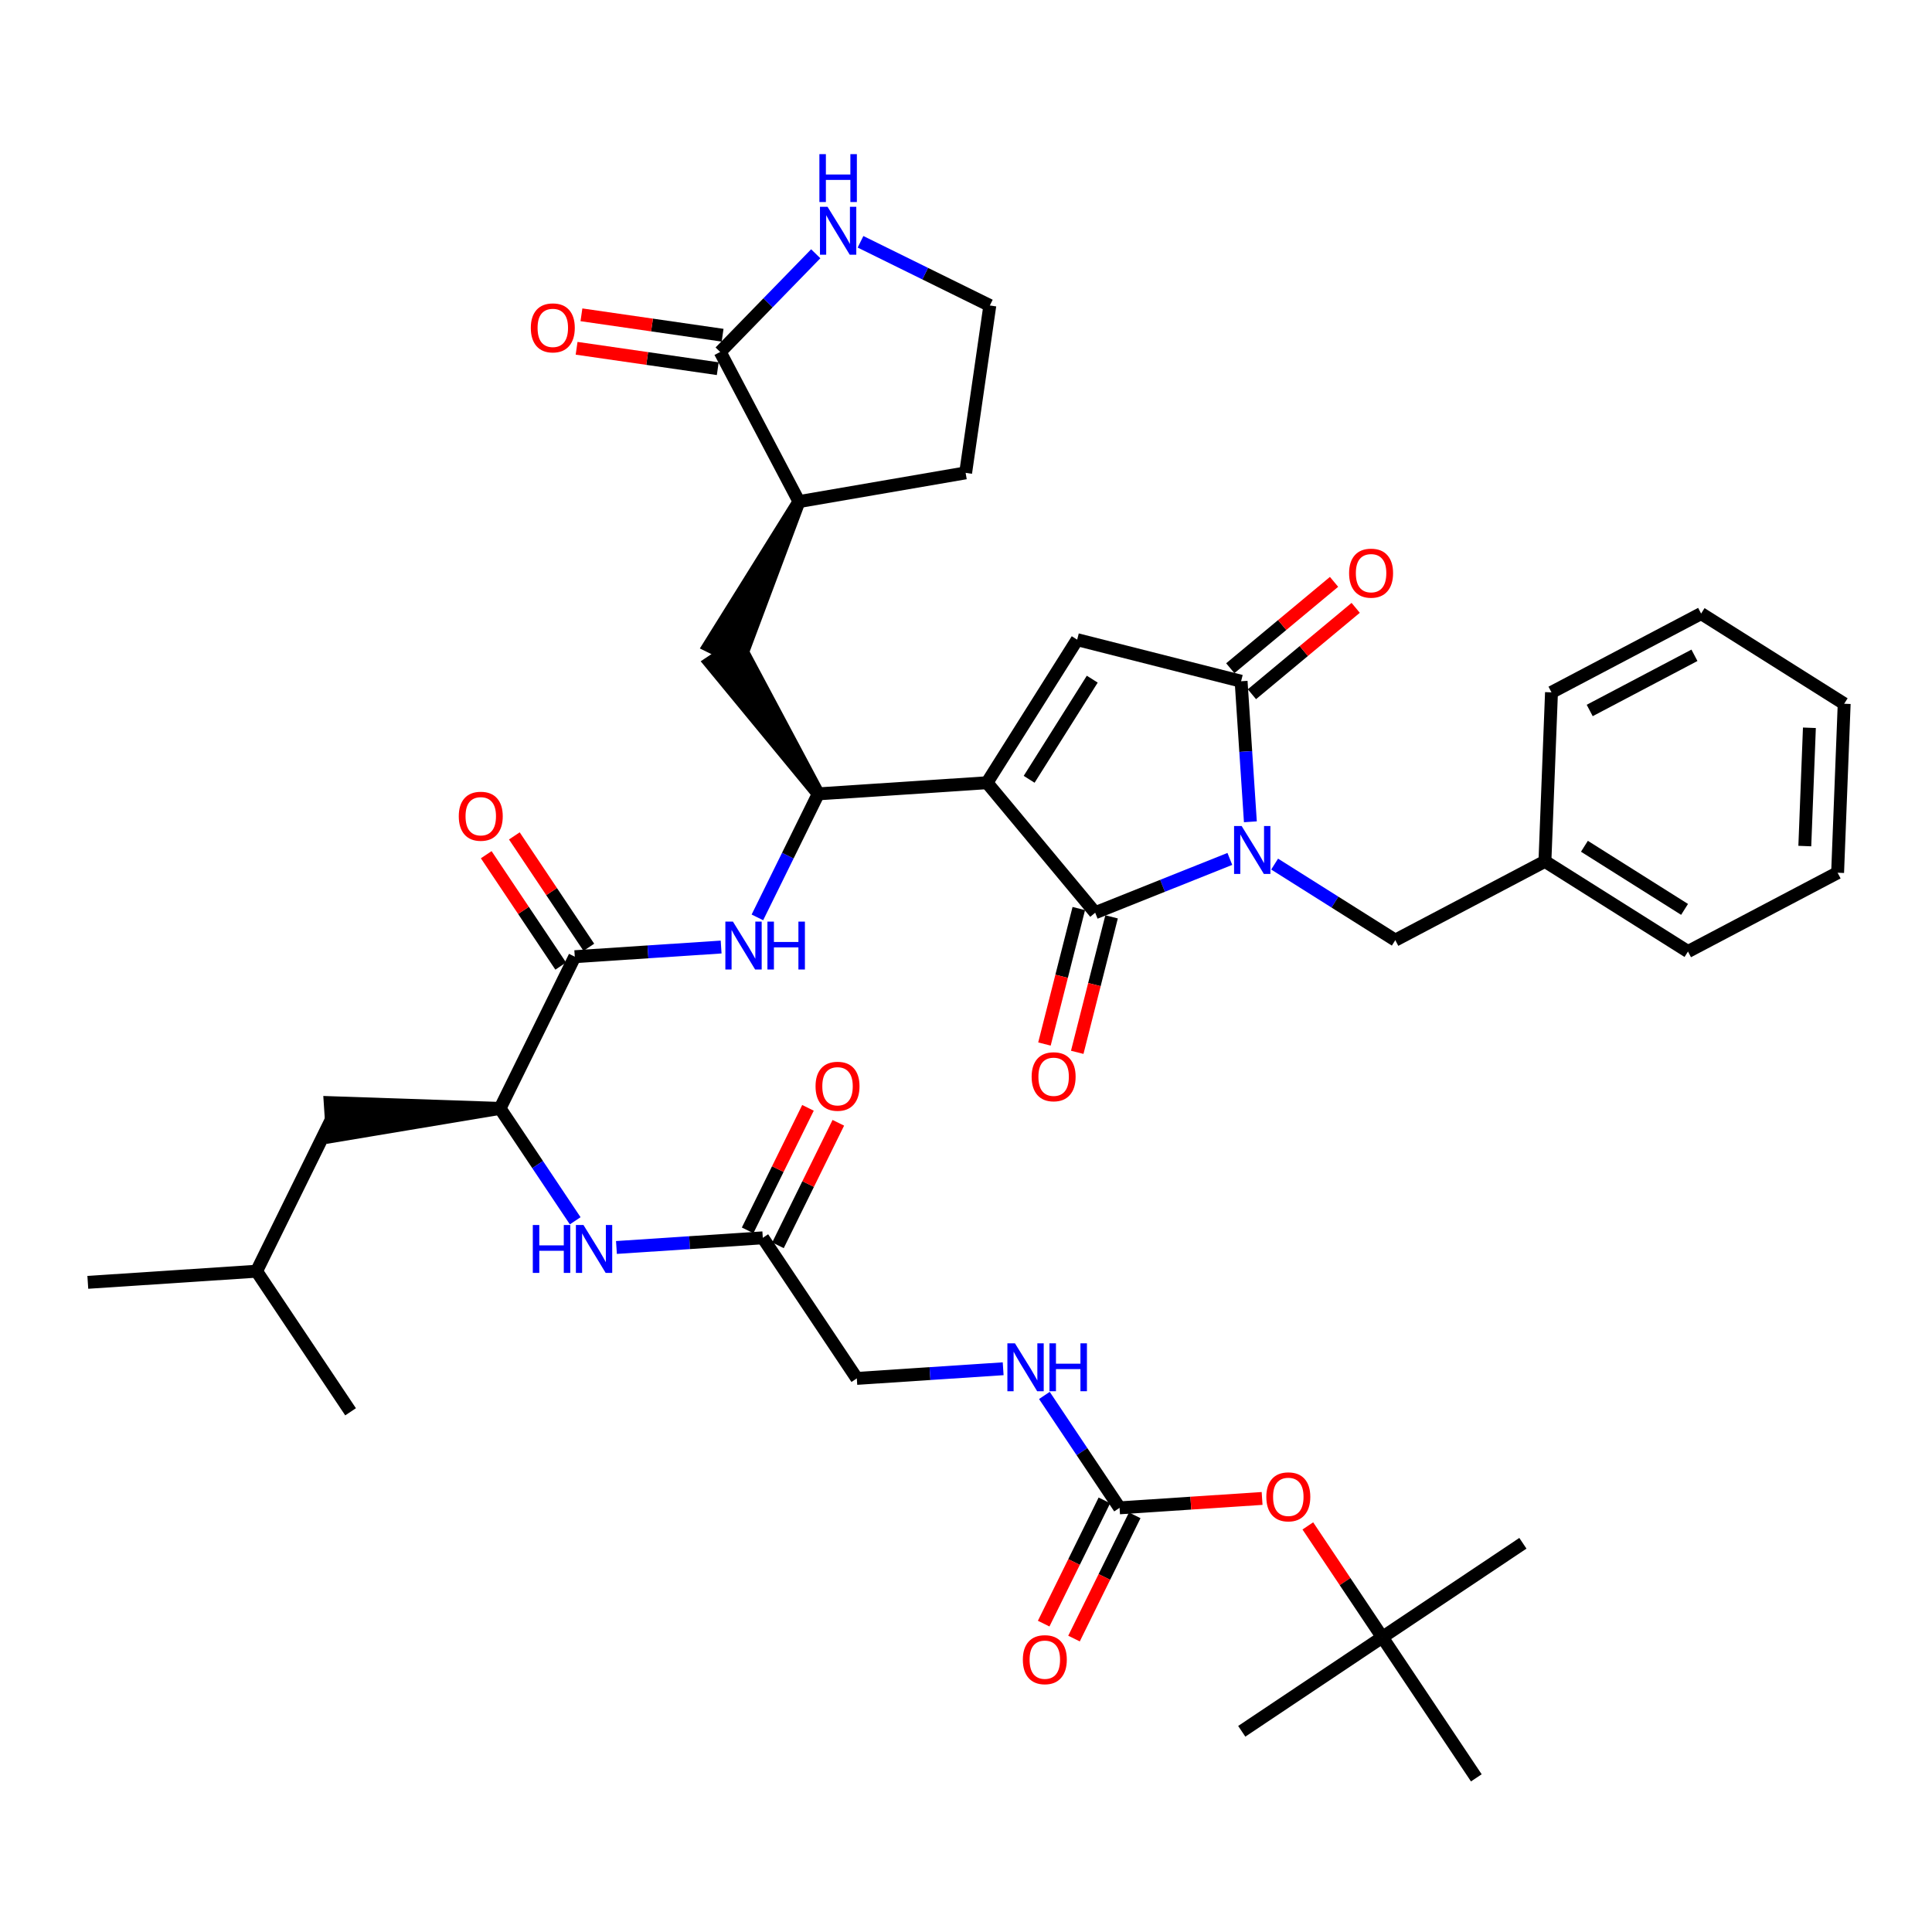 <?xml version='1.0' encoding='iso-8859-1'?>
<svg version='1.1' baseProfile='full'
              xmlns='http://www.w3.org/2000/svg'
                      xmlns:rdkit='http://www.rdkit.org/xml'
                      xmlns:xlink='http://www.w3.org/1999/xlink'
                  xml:space='preserve'
width='300px' height='300px' viewBox='0 0 300 300'>
<!-- END OF HEADER -->
<rect style='opacity:1.0;fill:#FFFFFF;stroke:none' width='300' height='300' x='0' y='0'> </rect>
<rect style='opacity:1.0;fill:#FFFFFF;stroke:none' width='300' height='300' x='0' y='0'> </rect>
<path class='bond-0 atom-0 atom-1' d='M 13.636,199.122 L 39.839,197.394' style='fill:none;fill-rule:evenodd;stroke:#000000;stroke-width:2.0px;stroke-linecap:butt;stroke-linejoin:miter;stroke-opacity:1' />
<path class='bond-1 atom-1 atom-2' d='M 39.839,197.394 L 54.437,219.222' style='fill:none;fill-rule:evenodd;stroke:#000000;stroke-width:2.0px;stroke-linecap:butt;stroke-linejoin:miter;stroke-opacity:1' />
<path class='bond-2 atom-1 atom-3' d='M 39.839,197.394 L 51.444,173.838' style='fill:none;fill-rule:evenodd;stroke:#000000;stroke-width:2.0px;stroke-linecap:butt;stroke-linejoin:miter;stroke-opacity:1' />
<path class='bond-3 atom-4 atom-3' d='M 77.646,172.11 L 51.271,171.218 L 51.616,176.458 Z' style='fill:#000000;fill-rule:evenodd;fill-opacity:1;stroke:#000000;stroke-width:2.0px;stroke-linecap:butt;stroke-linejoin:miter;stroke-opacity:1;' />
<path class='bond-4 atom-4 atom-5' d='M 77.646,172.11 L 83.482,180.836' style='fill:none;fill-rule:evenodd;stroke:#000000;stroke-width:2.0px;stroke-linecap:butt;stroke-linejoin:miter;stroke-opacity:1' />
<path class='bond-4 atom-4 atom-5' d='M 83.482,180.836 L 89.318,189.563' style='fill:none;fill-rule:evenodd;stroke:#0000FF;stroke-width:2.0px;stroke-linecap:butt;stroke-linejoin:miter;stroke-opacity:1' />
<path class='bond-16 atom-4 atom-17' d='M 77.646,172.11 L 89.251,148.554' style='fill:none;fill-rule:evenodd;stroke:#000000;stroke-width:2.0px;stroke-linecap:butt;stroke-linejoin:miter;stroke-opacity:1' />
<path class='bond-5 atom-5 atom-6' d='M 95.721,193.708 L 107.084,192.959' style='fill:none;fill-rule:evenodd;stroke:#0000FF;stroke-width:2.0px;stroke-linecap:butt;stroke-linejoin:miter;stroke-opacity:1' />
<path class='bond-5 atom-5 atom-6' d='M 107.084,192.959 L 118.447,192.21' style='fill:none;fill-rule:evenodd;stroke:#000000;stroke-width:2.0px;stroke-linecap:butt;stroke-linejoin:miter;stroke-opacity:1' />
<path class='bond-6 atom-6 atom-7' d='M 120.802,193.37 L 125.488,183.858' style='fill:none;fill-rule:evenodd;stroke:#000000;stroke-width:2.0px;stroke-linecap:butt;stroke-linejoin:miter;stroke-opacity:1' />
<path class='bond-6 atom-6 atom-7' d='M 125.488,183.858 L 130.174,174.346' style='fill:none;fill-rule:evenodd;stroke:#FF0000;stroke-width:2.0px;stroke-linecap:butt;stroke-linejoin:miter;stroke-opacity:1' />
<path class='bond-6 atom-6 atom-7' d='M 116.091,191.049 L 120.777,181.537' style='fill:none;fill-rule:evenodd;stroke:#000000;stroke-width:2.0px;stroke-linecap:butt;stroke-linejoin:miter;stroke-opacity:1' />
<path class='bond-6 atom-6 atom-7' d='M 120.777,181.537 L 125.463,172.025' style='fill:none;fill-rule:evenodd;stroke:#FF0000;stroke-width:2.0px;stroke-linecap:butt;stroke-linejoin:miter;stroke-opacity:1' />
<path class='bond-7 atom-6 atom-8' d='M 118.447,192.21 L 133.045,214.038' style='fill:none;fill-rule:evenodd;stroke:#000000;stroke-width:2.0px;stroke-linecap:butt;stroke-linejoin:miter;stroke-opacity:1' />
<path class='bond-8 atom-8 atom-9' d='M 133.045,214.038 L 144.408,213.288' style='fill:none;fill-rule:evenodd;stroke:#000000;stroke-width:2.0px;stroke-linecap:butt;stroke-linejoin:miter;stroke-opacity:1' />
<path class='bond-8 atom-8 atom-9' d='M 144.408,213.288 L 155.771,212.539' style='fill:none;fill-rule:evenodd;stroke:#0000FF;stroke-width:2.0px;stroke-linecap:butt;stroke-linejoin:miter;stroke-opacity:1' />
<path class='bond-9 atom-9 atom-10' d='M 162.173,216.684 L 168.009,225.411' style='fill:none;fill-rule:evenodd;stroke:#0000FF;stroke-width:2.0px;stroke-linecap:butt;stroke-linejoin:miter;stroke-opacity:1' />
<path class='bond-9 atom-9 atom-10' d='M 168.009,225.411 L 173.845,234.137' style='fill:none;fill-rule:evenodd;stroke:#000000;stroke-width:2.0px;stroke-linecap:butt;stroke-linejoin:miter;stroke-opacity:1' />
<path class='bond-10 atom-10 atom-11' d='M 171.49,232.977 L 166.775,242.547' style='fill:none;fill-rule:evenodd;stroke:#000000;stroke-width:2.0px;stroke-linecap:butt;stroke-linejoin:miter;stroke-opacity:1' />
<path class='bond-10 atom-10 atom-11' d='M 166.775,242.547 L 162.061,252.116' style='fill:none;fill-rule:evenodd;stroke:#FF0000;stroke-width:2.0px;stroke-linecap:butt;stroke-linejoin:miter;stroke-opacity:1' />
<path class='bond-10 atom-10 atom-11' d='M 176.201,235.298 L 171.486,244.868' style='fill:none;fill-rule:evenodd;stroke:#000000;stroke-width:2.0px;stroke-linecap:butt;stroke-linejoin:miter;stroke-opacity:1' />
<path class='bond-10 atom-10 atom-11' d='M 171.486,244.868 L 166.772,254.437' style='fill:none;fill-rule:evenodd;stroke:#FF0000;stroke-width:2.0px;stroke-linecap:butt;stroke-linejoin:miter;stroke-opacity:1' />
<path class='bond-11 atom-10 atom-12' d='M 173.845,234.137 L 184.911,233.408' style='fill:none;fill-rule:evenodd;stroke:#000000;stroke-width:2.0px;stroke-linecap:butt;stroke-linejoin:miter;stroke-opacity:1' />
<path class='bond-11 atom-10 atom-12' d='M 184.911,233.408 L 195.978,232.678' style='fill:none;fill-rule:evenodd;stroke:#FF0000;stroke-width:2.0px;stroke-linecap:butt;stroke-linejoin:miter;stroke-opacity:1' />
<path class='bond-12 atom-12 atom-13' d='M 203.079,236.942 L 208.862,245.59' style='fill:none;fill-rule:evenodd;stroke:#FF0000;stroke-width:2.0px;stroke-linecap:butt;stroke-linejoin:miter;stroke-opacity:1' />
<path class='bond-12 atom-12 atom-13' d='M 208.862,245.59 L 214.646,254.237' style='fill:none;fill-rule:evenodd;stroke:#000000;stroke-width:2.0px;stroke-linecap:butt;stroke-linejoin:miter;stroke-opacity:1' />
<path class='bond-13 atom-13 atom-14' d='M 214.646,254.237 L 236.474,239.639' style='fill:none;fill-rule:evenodd;stroke:#000000;stroke-width:2.0px;stroke-linecap:butt;stroke-linejoin:miter;stroke-opacity:1' />
<path class='bond-14 atom-13 atom-15' d='M 214.646,254.237 L 192.818,268.835' style='fill:none;fill-rule:evenodd;stroke:#000000;stroke-width:2.0px;stroke-linecap:butt;stroke-linejoin:miter;stroke-opacity:1' />
<path class='bond-15 atom-13 atom-16' d='M 214.646,254.237 L 229.244,276.065' style='fill:none;fill-rule:evenodd;stroke:#000000;stroke-width:2.0px;stroke-linecap:butt;stroke-linejoin:miter;stroke-opacity:1' />
<path class='bond-17 atom-17 atom-18' d='M 91.434,147.094 L 85.65,138.446' style='fill:none;fill-rule:evenodd;stroke:#000000;stroke-width:2.0px;stroke-linecap:butt;stroke-linejoin:miter;stroke-opacity:1' />
<path class='bond-17 atom-17 atom-18' d='M 85.65,138.446 L 79.867,129.798' style='fill:none;fill-rule:evenodd;stroke:#FF0000;stroke-width:2.0px;stroke-linecap:butt;stroke-linejoin:miter;stroke-opacity:1' />
<path class='bond-17 atom-17 atom-18' d='M 87.068,150.013 L 81.285,141.366' style='fill:none;fill-rule:evenodd;stroke:#000000;stroke-width:2.0px;stroke-linecap:butt;stroke-linejoin:miter;stroke-opacity:1' />
<path class='bond-17 atom-17 atom-18' d='M 81.285,141.366 L 75.501,132.718' style='fill:none;fill-rule:evenodd;stroke:#FF0000;stroke-width:2.0px;stroke-linecap:butt;stroke-linejoin:miter;stroke-opacity:1' />
<path class='bond-18 atom-17 atom-19' d='M 89.251,148.554 L 100.614,147.804' style='fill:none;fill-rule:evenodd;stroke:#000000;stroke-width:2.0px;stroke-linecap:butt;stroke-linejoin:miter;stroke-opacity:1' />
<path class='bond-18 atom-17 atom-19' d='M 100.614,147.804 L 111.977,147.055' style='fill:none;fill-rule:evenodd;stroke:#0000FF;stroke-width:2.0px;stroke-linecap:butt;stroke-linejoin:miter;stroke-opacity:1' />
<path class='bond-19 atom-19 atom-20' d='M 117.609,142.451 L 122.333,132.86' style='fill:none;fill-rule:evenodd;stroke:#0000FF;stroke-width:2.0px;stroke-linecap:butt;stroke-linejoin:miter;stroke-opacity:1' />
<path class='bond-19 atom-19 atom-20' d='M 122.333,132.86 L 127.058,123.269' style='fill:none;fill-rule:evenodd;stroke:#000000;stroke-width:2.0px;stroke-linecap:butt;stroke-linejoin:miter;stroke-opacity:1' />
<path class='bond-20 atom-20 atom-21' d='M 127.058,123.269 L 114.643,99.981 L 110.277,102.901 Z' style='fill:#000000;fill-rule:evenodd;fill-opacity:1;stroke:#000000;stroke-width:2.0px;stroke-linecap:butt;stroke-linejoin:miter;stroke-opacity:1;' />
<path class='bond-27 atom-20 atom-28' d='M 127.058,123.269 L 153.261,121.541' style='fill:none;fill-rule:evenodd;stroke:#000000;stroke-width:2.0px;stroke-linecap:butt;stroke-linejoin:miter;stroke-opacity:1' />
<path class='bond-21 atom-22 atom-21' d='M 124.065,77.885 L 110.105,100.281 L 114.816,102.602 Z' style='fill:#000000;fill-rule:evenodd;fill-opacity:1;stroke:#000000;stroke-width:2.0px;stroke-linecap:butt;stroke-linejoin:miter;stroke-opacity:1;' />
<path class='bond-22 atom-22 atom-23' d='M 124.065,77.885 L 149.943,73.427' style='fill:none;fill-rule:evenodd;stroke:#000000;stroke-width:2.0px;stroke-linecap:butt;stroke-linejoin:miter;stroke-opacity:1' />
<path class='bond-41 atom-26 atom-22' d='M 111.829,54.651 L 124.065,77.885' style='fill:none;fill-rule:evenodd;stroke:#000000;stroke-width:2.0px;stroke-linecap:butt;stroke-linejoin:miter;stroke-opacity:1' />
<path class='bond-23 atom-23 atom-24' d='M 149.943,73.427 L 153.701,47.438' style='fill:none;fill-rule:evenodd;stroke:#000000;stroke-width:2.0px;stroke-linecap:butt;stroke-linejoin:miter;stroke-opacity:1' />
<path class='bond-24 atom-24 atom-25' d='M 153.701,47.438 L 143.661,42.492' style='fill:none;fill-rule:evenodd;stroke:#000000;stroke-width:2.0px;stroke-linecap:butt;stroke-linejoin:miter;stroke-opacity:1' />
<path class='bond-24 atom-24 atom-25' d='M 143.661,42.492 L 133.621,37.546' style='fill:none;fill-rule:evenodd;stroke:#0000FF;stroke-width:2.0px;stroke-linecap:butt;stroke-linejoin:miter;stroke-opacity:1' />
<path class='bond-25 atom-25 atom-26' d='M 126.668,39.405 L 119.248,47.028' style='fill:none;fill-rule:evenodd;stroke:#0000FF;stroke-width:2.0px;stroke-linecap:butt;stroke-linejoin:miter;stroke-opacity:1' />
<path class='bond-25 atom-25 atom-26' d='M 119.248,47.028 L 111.829,54.651' style='fill:none;fill-rule:evenodd;stroke:#000000;stroke-width:2.0px;stroke-linecap:butt;stroke-linejoin:miter;stroke-opacity:1' />
<path class='bond-26 atom-26 atom-27' d='M 112.204,52.052 L 101.245,50.467' style='fill:none;fill-rule:evenodd;stroke:#000000;stroke-width:2.0px;stroke-linecap:butt;stroke-linejoin:miter;stroke-opacity:1' />
<path class='bond-26 atom-26 atom-27' d='M 101.245,50.467 L 90.285,48.883' style='fill:none;fill-rule:evenodd;stroke:#FF0000;stroke-width:2.0px;stroke-linecap:butt;stroke-linejoin:miter;stroke-opacity:1' />
<path class='bond-26 atom-26 atom-27' d='M 111.453,57.249 L 100.493,55.665' style='fill:none;fill-rule:evenodd;stroke:#000000;stroke-width:2.0px;stroke-linecap:butt;stroke-linejoin:miter;stroke-opacity:1' />
<path class='bond-26 atom-26 atom-27' d='M 100.493,55.665 L 89.534,54.081' style='fill:none;fill-rule:evenodd;stroke:#FF0000;stroke-width:2.0px;stroke-linecap:butt;stroke-linejoin:miter;stroke-opacity:1' />
<path class='bond-28 atom-28 atom-29' d='M 153.261,121.541 L 167.264,99.327' style='fill:none;fill-rule:evenodd;stroke:#000000;stroke-width:2.0px;stroke-linecap:butt;stroke-linejoin:miter;stroke-opacity:1' />
<path class='bond-28 atom-28 atom-29' d='M 159.804,121.01 L 169.606,105.46' style='fill:none;fill-rule:evenodd;stroke:#000000;stroke-width:2.0px;stroke-linecap:butt;stroke-linejoin:miter;stroke-opacity:1' />
<path class='bond-42 atom-40 atom-28' d='M 170.06,141.724 L 153.261,121.541' style='fill:none;fill-rule:evenodd;stroke:#000000;stroke-width:2.0px;stroke-linecap:butt;stroke-linejoin:miter;stroke-opacity:1' />
<path class='bond-29 atom-29 atom-30' d='M 167.264,99.327 L 192.718,105.78' style='fill:none;fill-rule:evenodd;stroke:#000000;stroke-width:2.0px;stroke-linecap:butt;stroke-linejoin:miter;stroke-opacity:1' />
<path class='bond-30 atom-30 atom-31' d='M 194.398,107.799 L 202.454,101.093' style='fill:none;fill-rule:evenodd;stroke:#000000;stroke-width:2.0px;stroke-linecap:butt;stroke-linejoin:miter;stroke-opacity:1' />
<path class='bond-30 atom-30 atom-31' d='M 202.454,101.093 L 210.511,94.387' style='fill:none;fill-rule:evenodd;stroke:#FF0000;stroke-width:2.0px;stroke-linecap:butt;stroke-linejoin:miter;stroke-opacity:1' />
<path class='bond-30 atom-30 atom-31' d='M 191.038,103.762 L 199.094,97.056' style='fill:none;fill-rule:evenodd;stroke:#000000;stroke-width:2.0px;stroke-linecap:butt;stroke-linejoin:miter;stroke-opacity:1' />
<path class='bond-30 atom-30 atom-31' d='M 199.094,97.056 L 207.151,90.35' style='fill:none;fill-rule:evenodd;stroke:#FF0000;stroke-width:2.0px;stroke-linecap:butt;stroke-linejoin:miter;stroke-opacity:1' />
<path class='bond-31 atom-30 atom-32' d='M 192.718,105.78 L 193.438,116.694' style='fill:none;fill-rule:evenodd;stroke:#000000;stroke-width:2.0px;stroke-linecap:butt;stroke-linejoin:miter;stroke-opacity:1' />
<path class='bond-31 atom-30 atom-32' d='M 193.438,116.694 L 194.158,127.608' style='fill:none;fill-rule:evenodd;stroke:#0000FF;stroke-width:2.0px;stroke-linecap:butt;stroke-linejoin:miter;stroke-opacity:1' />
<path class='bond-32 atom-32 atom-33' d='M 197.923,134.175 L 207.292,140.08' style='fill:none;fill-rule:evenodd;stroke:#0000FF;stroke-width:2.0px;stroke-linecap:butt;stroke-linejoin:miter;stroke-opacity:1' />
<path class='bond-32 atom-32 atom-33' d='M 207.292,140.08 L 216.661,145.986' style='fill:none;fill-rule:evenodd;stroke:#000000;stroke-width:2.0px;stroke-linecap:butt;stroke-linejoin:miter;stroke-opacity:1' />
<path class='bond-39 atom-32 atom-40' d='M 190.97,133.372 L 180.515,137.548' style='fill:none;fill-rule:evenodd;stroke:#0000FF;stroke-width:2.0px;stroke-linecap:butt;stroke-linejoin:miter;stroke-opacity:1' />
<path class='bond-39 atom-32 atom-40' d='M 180.515,137.548 L 170.06,141.724' style='fill:none;fill-rule:evenodd;stroke:#000000;stroke-width:2.0px;stroke-linecap:butt;stroke-linejoin:miter;stroke-opacity:1' />
<path class='bond-33 atom-33 atom-34' d='M 216.661,145.986 L 239.895,133.75' style='fill:none;fill-rule:evenodd;stroke:#000000;stroke-width:2.0px;stroke-linecap:butt;stroke-linejoin:miter;stroke-opacity:1' />
<path class='bond-34 atom-34 atom-35' d='M 239.895,133.75 L 262.109,147.753' style='fill:none;fill-rule:evenodd;stroke:#000000;stroke-width:2.0px;stroke-linecap:butt;stroke-linejoin:miter;stroke-opacity:1' />
<path class='bond-34 atom-34 atom-35' d='M 246.028,131.408 L 261.578,141.21' style='fill:none;fill-rule:evenodd;stroke:#000000;stroke-width:2.0px;stroke-linecap:butt;stroke-linejoin:miter;stroke-opacity:1' />
<path class='bond-43 atom-39 atom-34' d='M 240.915,107.51 L 239.895,133.75' style='fill:none;fill-rule:evenodd;stroke:#000000;stroke-width:2.0px;stroke-linecap:butt;stroke-linejoin:miter;stroke-opacity:1' />
<path class='bond-35 atom-35 atom-36' d='M 262.109,147.753 L 285.343,135.517' style='fill:none;fill-rule:evenodd;stroke:#000000;stroke-width:2.0px;stroke-linecap:butt;stroke-linejoin:miter;stroke-opacity:1' />
<path class='bond-36 atom-36 atom-37' d='M 285.343,135.517 L 286.364,109.277' style='fill:none;fill-rule:evenodd;stroke:#000000;stroke-width:2.0px;stroke-linecap:butt;stroke-linejoin:miter;stroke-opacity:1' />
<path class='bond-36 atom-36 atom-37' d='M 280.249,131.377 L 280.963,113.009' style='fill:none;fill-rule:evenodd;stroke:#000000;stroke-width:2.0px;stroke-linecap:butt;stroke-linejoin:miter;stroke-opacity:1' />
<path class='bond-37 atom-37 atom-38' d='M 286.364,109.277 L 264.149,95.274' style='fill:none;fill-rule:evenodd;stroke:#000000;stroke-width:2.0px;stroke-linecap:butt;stroke-linejoin:miter;stroke-opacity:1' />
<path class='bond-38 atom-38 atom-39' d='M 264.149,95.274 L 240.915,107.51' style='fill:none;fill-rule:evenodd;stroke:#000000;stroke-width:2.0px;stroke-linecap:butt;stroke-linejoin:miter;stroke-opacity:1' />
<path class='bond-38 atom-38 atom-39' d='M 263.112,101.756 L 246.848,110.322' style='fill:none;fill-rule:evenodd;stroke:#000000;stroke-width:2.0px;stroke-linecap:butt;stroke-linejoin:miter;stroke-opacity:1' />
<path class='bond-40 atom-40 atom-41' d='M 167.515,141.078 L 164.848,151.597' style='fill:none;fill-rule:evenodd;stroke:#000000;stroke-width:2.0px;stroke-linecap:butt;stroke-linejoin:miter;stroke-opacity:1' />
<path class='bond-40 atom-40 atom-41' d='M 164.848,151.597 L 162.181,162.116' style='fill:none;fill-rule:evenodd;stroke:#FF0000;stroke-width:2.0px;stroke-linecap:butt;stroke-linejoin:miter;stroke-opacity:1' />
<path class='bond-40 atom-40 atom-41' d='M 172.606,142.369 L 169.939,152.888' style='fill:none;fill-rule:evenodd;stroke:#000000;stroke-width:2.0px;stroke-linecap:butt;stroke-linejoin:miter;stroke-opacity:1' />
<path class='bond-40 atom-40 atom-41' d='M 169.939,152.888 L 167.272,163.406' style='fill:none;fill-rule:evenodd;stroke:#FF0000;stroke-width:2.0px;stroke-linecap:butt;stroke-linejoin:miter;stroke-opacity:1' />
<path  class='atom-5' d='M 82.733 190.219
L 83.741 190.219
L 83.741 193.381
L 87.544 193.381
L 87.544 190.219
L 88.552 190.219
L 88.552 197.656
L 87.544 197.656
L 87.544 194.221
L 83.741 194.221
L 83.741 197.656
L 82.733 197.656
L 82.733 190.219
' fill='#0000FF'/>
<path  class='atom-5' d='M 90.6 190.219
L 93.037 194.158
Q 93.279 194.547, 93.667 195.251
Q 94.056 195.955, 94.077 195.997
L 94.077 190.219
L 95.064 190.219
L 95.064 197.656
L 94.046 197.656
L 91.43 193.35
Q 91.126 192.845, 90.8 192.268
Q 90.485 191.69, 90.39 191.511
L 90.39 197.656
L 89.424 197.656
L 89.424 190.219
L 90.6 190.219
' fill='#0000FF'/>
<path  class='atom-7' d='M 126.638 168.674
Q 126.638 166.889, 127.52 165.891
Q 128.402 164.893, 130.051 164.893
Q 131.7 164.893, 132.583 165.891
Q 133.465 166.889, 133.465 168.674
Q 133.465 170.481, 132.572 171.51
Q 131.679 172.529, 130.051 172.529
Q 128.413 172.529, 127.52 171.51
Q 126.638 170.492, 126.638 168.674
M 130.051 171.689
Q 131.186 171.689, 131.795 170.933
Q 132.415 170.166, 132.415 168.674
Q 132.415 167.214, 131.795 166.479
Q 131.186 165.733, 130.051 165.733
Q 128.917 165.733, 128.297 166.469
Q 127.688 167.204, 127.688 168.674
Q 127.688 170.176, 128.297 170.933
Q 128.917 171.689, 130.051 171.689
' fill='#FF0000'/>
<path  class='atom-9' d='M 157.603 208.591
L 160.04 212.53
Q 160.282 212.919, 160.671 213.622
Q 161.059 214.326, 161.08 214.368
L 161.08 208.591
L 162.068 208.591
L 162.068 216.028
L 161.049 216.028
L 158.433 211.721
Q 158.129 211.217, 157.803 210.639
Q 157.488 210.062, 157.393 209.883
L 157.393 216.028
L 156.427 216.028
L 156.427 208.591
L 157.603 208.591
' fill='#0000FF'/>
<path  class='atom-9' d='M 162.96 208.591
L 163.969 208.591
L 163.969 211.753
L 167.771 211.753
L 167.771 208.591
L 168.779 208.591
L 168.779 216.028
L 167.771 216.028
L 167.771 212.593
L 163.969 212.593
L 163.969 216.028
L 162.96 216.028
L 162.96 208.591
' fill='#0000FF'/>
<path  class='atom-11' d='M 158.827 257.715
Q 158.827 255.929, 159.709 254.931
Q 160.591 253.933, 162.241 253.933
Q 163.89 253.933, 164.772 254.931
Q 165.654 255.929, 165.654 257.715
Q 165.654 259.521, 164.761 260.551
Q 163.869 261.57, 162.241 261.57
Q 160.602 261.57, 159.709 260.551
Q 158.827 259.532, 158.827 257.715
M 162.241 260.729
Q 163.375 260.729, 163.984 259.973
Q 164.604 259.206, 164.604 257.715
Q 164.604 256.255, 163.984 255.519
Q 163.375 254.774, 162.241 254.774
Q 161.106 254.774, 160.486 255.509
Q 159.877 256.244, 159.877 257.715
Q 159.877 259.217, 160.486 259.973
Q 161.106 260.729, 162.241 260.729
' fill='#FF0000'/>
<path  class='atom-12' d='M 196.634 232.43
Q 196.634 230.645, 197.516 229.647
Q 198.399 228.649, 200.048 228.649
Q 201.697 228.649, 202.579 229.647
Q 203.462 230.645, 203.462 232.43
Q 203.462 234.237, 202.569 235.266
Q 201.676 236.285, 200.048 236.285
Q 198.409 236.285, 197.516 235.266
Q 196.634 234.247, 196.634 232.43
M 200.048 235.445
Q 201.182 235.445, 201.791 234.689
Q 202.411 233.922, 202.411 232.43
Q 202.411 230.97, 201.791 230.235
Q 201.182 229.489, 200.048 229.489
Q 198.913 229.489, 198.294 230.225
Q 197.684 230.96, 197.684 232.43
Q 197.684 233.932, 198.294 234.689
Q 198.913 235.445, 200.048 235.445
' fill='#FF0000'/>
<path  class='atom-18' d='M 71.239 126.747
Q 71.239 124.961, 72.121 123.963
Q 73.004 122.965, 74.653 122.965
Q 76.302 122.965, 77.184 123.963
Q 78.067 124.961, 78.067 126.747
Q 78.067 128.553, 77.174 129.583
Q 76.281 130.601, 74.653 130.601
Q 73.014 130.601, 72.121 129.583
Q 71.239 128.564, 71.239 126.747
M 74.653 129.761
Q 75.787 129.761, 76.397 129.005
Q 77.016 128.238, 77.016 126.747
Q 77.016 125.286, 76.397 124.551
Q 75.787 123.805, 74.653 123.805
Q 73.519 123.805, 72.899 124.541
Q 72.29 125.276, 72.29 126.747
Q 72.29 128.249, 72.899 129.005
Q 73.519 129.761, 74.653 129.761
' fill='#FF0000'/>
<path  class='atom-19' d='M 113.81 143.107
L 116.246 147.046
Q 116.488 147.435, 116.877 148.138
Q 117.265 148.842, 117.286 148.884
L 117.286 143.107
L 118.274 143.107
L 118.274 150.544
L 117.255 150.544
L 114.639 146.237
Q 114.335 145.733, 114.009 145.155
Q 113.694 144.578, 113.6 144.399
L 113.6 150.544
L 112.633 150.544
L 112.633 143.107
L 113.81 143.107
' fill='#0000FF'/>
<path  class='atom-19' d='M 119.167 143.107
L 120.175 143.107
L 120.175 146.269
L 123.977 146.269
L 123.977 143.107
L 124.986 143.107
L 124.986 150.544
L 123.977 150.544
L 123.977 147.109
L 120.175 147.109
L 120.175 150.544
L 119.167 150.544
L 119.167 143.107
' fill='#0000FF'/>
<path  class='atom-25' d='M 128.501 32.115
L 130.938 36.054
Q 131.179 36.443, 131.568 37.146
Q 131.956 37.85, 131.977 37.892
L 131.977 32.115
L 132.965 32.115
L 132.965 39.552
L 131.946 39.552
L 129.33 35.245
Q 129.026 34.741, 128.7 34.163
Q 128.385 33.586, 128.291 33.407
L 128.291 39.552
L 127.324 39.552
L 127.324 32.115
L 128.501 32.115
' fill='#0000FF'/>
<path  class='atom-25' d='M 127.235 23.935
L 128.243 23.935
L 128.243 27.096
L 132.046 27.096
L 132.046 23.935
L 133.054 23.935
L 133.054 31.371
L 132.046 31.371
L 132.046 27.937
L 128.243 27.937
L 128.243 31.371
L 127.235 31.371
L 127.235 23.935
' fill='#0000FF'/>
<path  class='atom-27' d='M 82.425 50.914
Q 82.425 49.129, 83.308 48.131
Q 84.19 47.133, 85.839 47.133
Q 87.488 47.133, 88.371 48.131
Q 89.253 49.129, 89.253 50.914
Q 89.253 52.721, 88.36 53.75
Q 87.467 54.769, 85.839 54.769
Q 84.201 54.769, 83.308 53.75
Q 82.425 52.731, 82.425 50.914
M 85.839 53.929
Q 86.974 53.929, 87.583 53.172
Q 88.203 52.406, 88.203 50.914
Q 88.203 49.454, 87.583 48.719
Q 86.974 47.973, 85.839 47.973
Q 84.705 47.973, 84.085 48.708
Q 83.476 49.444, 83.476 50.914
Q 83.476 52.416, 84.085 53.172
Q 84.705 53.929, 85.839 53.929
' fill='#FF0000'/>
<path  class='atom-31' d='M 209.487 89.002
Q 209.487 87.216, 210.369 86.218
Q 211.252 85.22, 212.901 85.22
Q 214.55 85.22, 215.432 86.218
Q 216.315 87.216, 216.315 89.002
Q 216.315 90.808, 215.422 91.838
Q 214.529 92.857, 212.901 92.857
Q 211.262 92.857, 210.369 91.838
Q 209.487 90.819, 209.487 89.002
M 212.901 92.016
Q 214.035 92.016, 214.644 91.26
Q 215.264 90.493, 215.264 89.002
Q 215.264 87.542, 214.644 86.806
Q 214.035 86.061, 212.901 86.061
Q 211.766 86.061, 211.147 86.796
Q 210.537 87.531, 210.537 89.002
Q 210.537 90.504, 211.147 91.26
Q 211.766 92.016, 212.901 92.016
' fill='#FF0000'/>
<path  class='atom-32' d='M 192.803 128.265
L 195.239 132.203
Q 195.481 132.592, 195.87 133.296
Q 196.258 134, 196.279 134.042
L 196.279 128.265
L 197.267 128.265
L 197.267 135.701
L 196.248 135.701
L 193.632 131.395
Q 193.328 130.891, 193.002 130.313
Q 192.687 129.735, 192.593 129.557
L 192.593 135.701
L 191.626 135.701
L 191.626 128.265
L 192.803 128.265
' fill='#0000FF'/>
<path  class='atom-41' d='M 160.193 167.199
Q 160.193 165.413, 161.075 164.415
Q 161.958 163.417, 163.607 163.417
Q 165.256 163.417, 166.138 164.415
Q 167.021 165.413, 167.021 167.199
Q 167.021 169.005, 166.128 170.035
Q 165.235 171.054, 163.607 171.054
Q 161.968 171.054, 161.075 170.035
Q 160.193 169.016, 160.193 167.199
M 163.607 170.213
Q 164.741 170.213, 165.351 169.457
Q 165.97 168.69, 165.97 167.199
Q 165.97 165.739, 165.351 165.003
Q 164.741 164.258, 163.607 164.258
Q 162.472 164.258, 161.853 164.993
Q 161.244 165.728, 161.244 167.199
Q 161.244 168.701, 161.853 169.457
Q 162.472 170.213, 163.607 170.213
' fill='#FF0000'/>
</svg>
